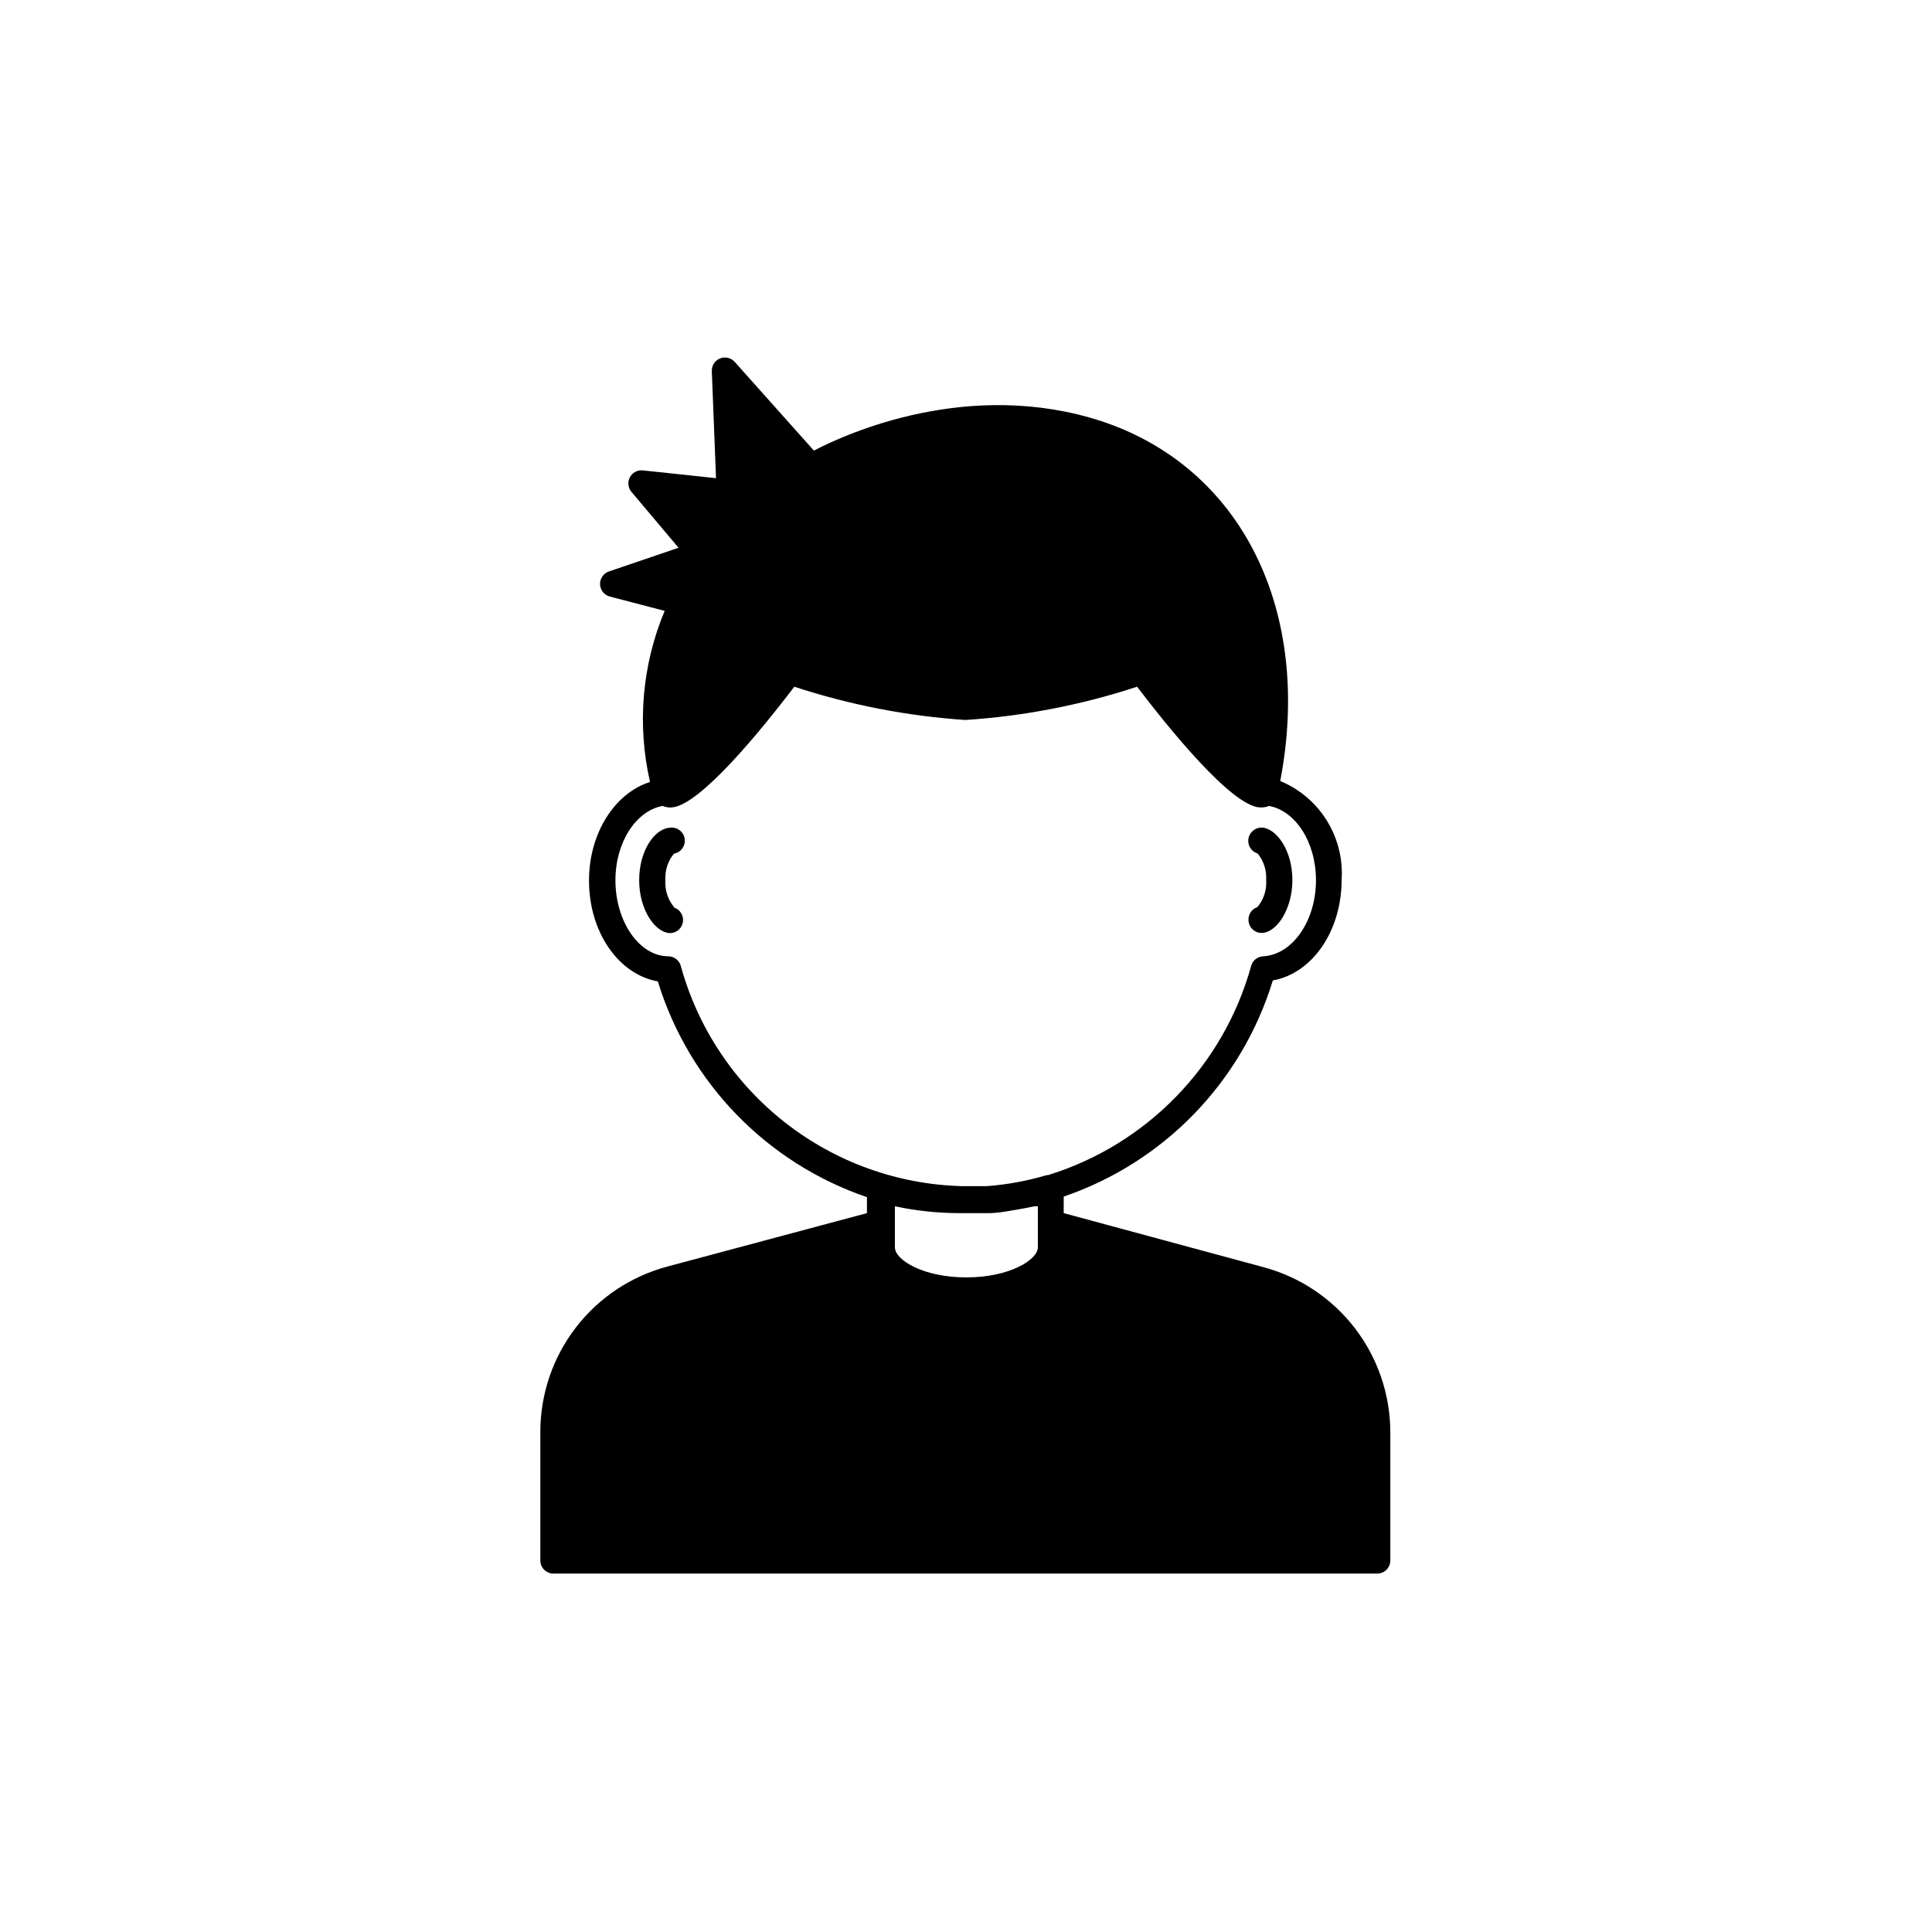 <?xml version="1.0" encoding="UTF-8"?>
<!-- The Best Svg Icon site in the world: iconSvg.co, Visit us! https://iconsvg.co -->
<svg fill="#000000" width="800px" height="800px" version="1.1" viewBox="144 144 512 512" xmlns="http://www.w3.org/2000/svg">
 <g>
  <path d="m474.86 387.86c0.055 1.883 1.598 3.379 3.477 3.375 3.879 0 8.16-6.144 8.16-14.008 0-7.859-4.18-13.602-7.961-13.906l0.004 0.004c-1.914-0.117-3.566 1.316-3.731 3.227-0.141 1.641 0.891 3.156 2.469 3.625 1.625 1.98 2.438 4.5 2.269 7.055 0.18 2.594-0.652 5.156-2.316 7.152-1.48 0.496-2.449 1.918-2.371 3.477z"/>
  <path d="m322.66 384.43c-1.668-1.996-2.496-4.559-2.316-7.152-0.168-2.555 0.641-5.074 2.266-7.055 1.891-0.332 3.156-2.137 2.82-4.031-0.332-1.891-2.137-3.152-4.031-2.82-3.879 0.301-8.012 5.945-8.012 13.906 0 7.961 4.332 13.906 8.16 14.008l0.004-0.004c1.723 0 3.18-1.262 3.434-2.965 0.25-1.703-0.781-3.332-2.426-3.836z"/>
  <path d="m478.79 479.8-52.898-14.309v-4.383c26.602-9.086 47.219-30.395 55.418-57.281 10.43-1.863 18.238-13.047 18.238-26.754 0.348-5.504-1.035-10.977-3.953-15.656-2.918-4.68-7.227-8.328-12.32-10.441 8.613-44.941-10.078-83.027-47.41-95.371-34.859-11.336-67.105 3.074-76.172 7.809l-20.957-23.477h-0.004c-0.973-1.121-2.551-1.5-3.93-0.941-1.375 0.555-2.246 1.926-2.164 3.41l1.109 28.312-19.398-2.062c-1.422-0.145-2.785 0.594-3.441 1.859-0.656 1.27-0.469 2.809 0.469 3.883l12.445 14.762-18.34 6.246c-1.465 0.449-2.465 1.797-2.465 3.328 0 1.527 1 2.879 2.465 3.324l14.66 3.828c-6.004 14.336-7.359 30.195-3.879 45.344-9.32 2.922-16.172 13.551-16.172 26.098 0 13.703 7.809 24.887 18.238 26.754v-0.004c8.234 26.844 28.844 48.109 55.418 57.184v4.231l-52.898 14.156v0.004c-9.648 2.574-18.176 8.258-24.262 16.176-6.086 7.914-9.387 17.617-9.395 27.605v34.109-0.004c0 1.922 1.555 3.477 3.477 3.477h218.3c1.918 0 3.477-1.555 3.477-3.477v-33.957c-0.008-9.984-3.309-19.688-9.395-27.605-6.086-7.914-14.613-13.602-24.262-16.176zm-79.5-14.309h6.75c2.316 0 4.684-0.453 7.055-0.855 2.367-0.402 3.273-0.605 5.039-0.957h0.906v10.883c0 3.223-7.356 7.961-18.941 7.961-11.586 0-18.941-4.684-18.941-7.961l-0.004-10.883c5.629 1.199 11.371 1.809 17.129 1.812zm-74.867-65.492c-0.398-1.488-1.734-2.535-3.273-2.57-7.758 0-14.055-9.219-14.055-20.152 0-10.078 5.441-18.391 12.496-19.699h-0.004c0.766 0.32 1.594 0.457 2.418 0.402 7.609-0.504 24.234-21.16 32.496-31.992 14.688 4.82 29.922 7.781 45.344 8.816 15.473-1.016 30.758-3.977 45.492-8.816 8.262 10.832 24.887 31.488 32.496 31.992h0.402c0.711 0.004 1.414-0.133 2.066-0.402 7.055 1.309 12.445 9.621 12.445 19.699 0 10.832-6.297 19.801-14.055 20.152-1.484 0.102-2.742 1.133-3.125 2.57-7.34 26.422-27.613 47.301-53.809 55.418h-0.352c-5.172 1.539-10.492 2.516-15.871 2.922h-6.75c-17.008-0.48-33.414-6.406-46.801-16.91-13.387-10.504-23.047-25.027-27.562-41.43z"/>
 </g>
</svg>